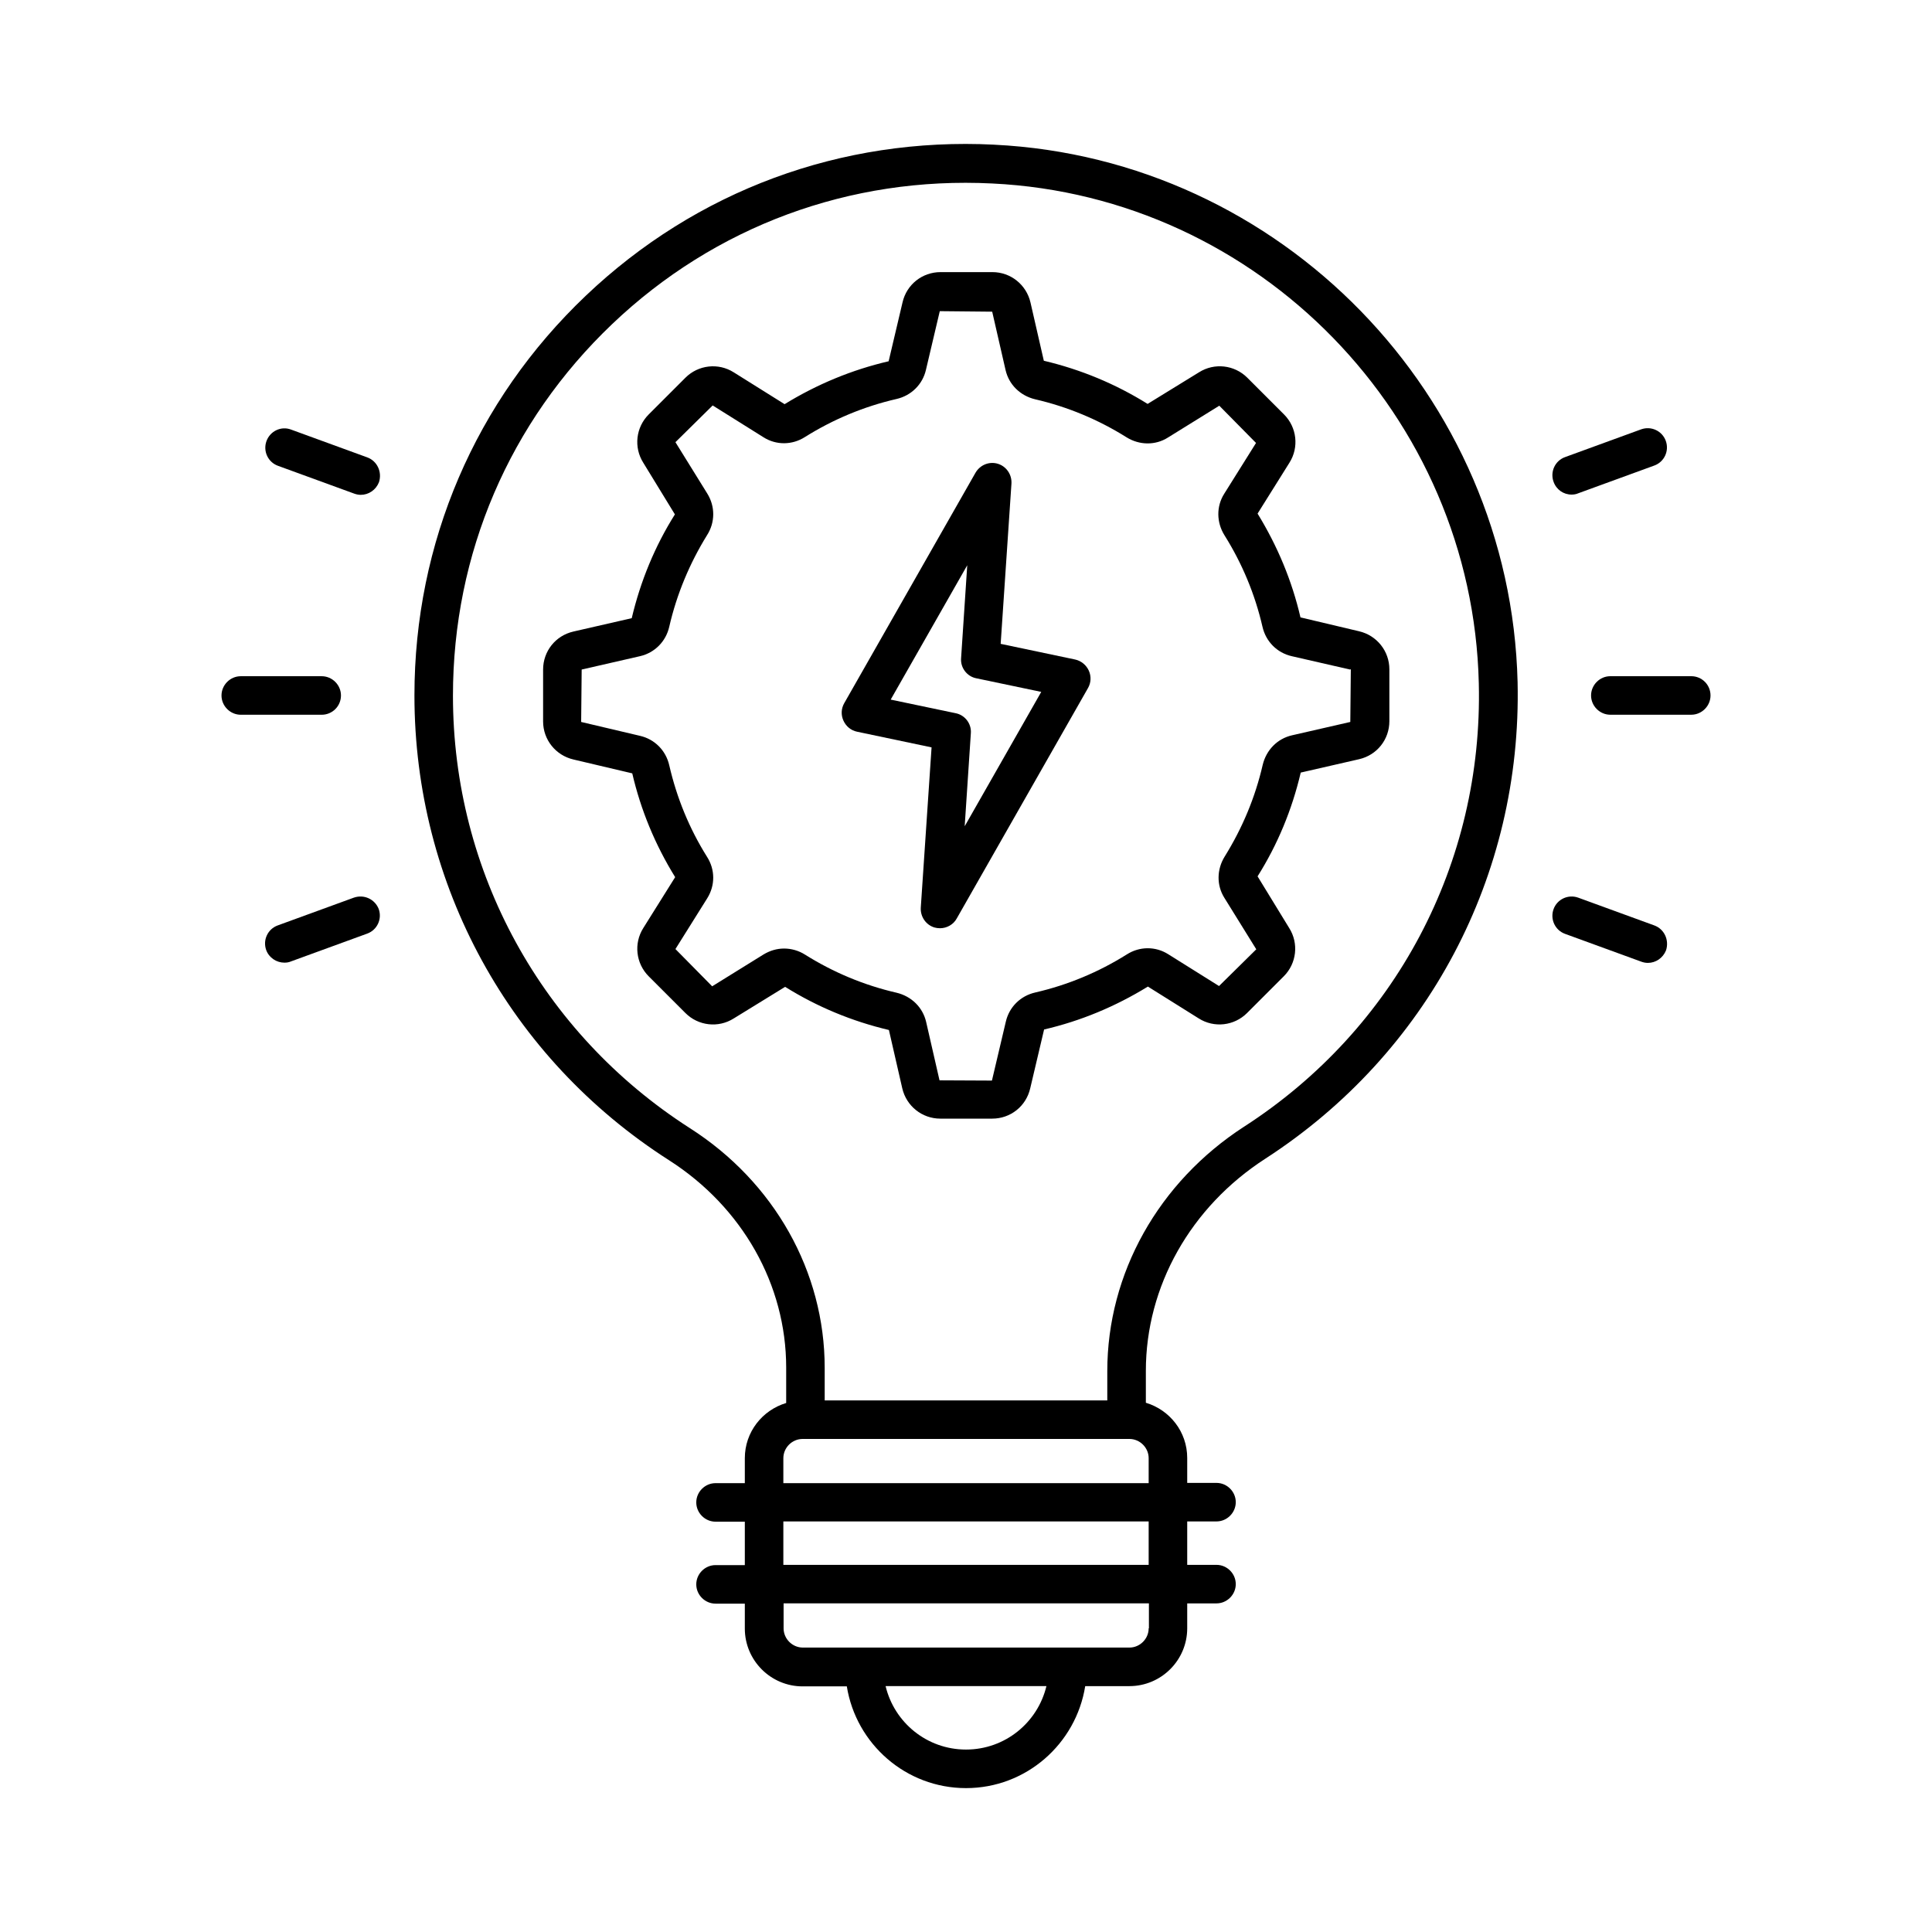 <?xml version="1.0" encoding="UTF-8"?>
<!-- Uploaded to: ICON Repo, www.iconrepo.com, Generator: ICON Repo Mixer Tools -->
<svg fill="#000000" width="800px" height="800px" version="1.1" viewBox="144 144 512 512" xmlns="http://www.w3.org/2000/svg">
 <g>
  <path d="m407.49 182.34c-40.578-2.043-78.977 12.188-108.25 40.031-29.277 27.844-45.41 65.496-45.41 105.94 0 50.109 25.191 96.133 67.469 123.16 19.473 12.461 31.047 33.02 31.047 54.941v9.395c-6.332 1.906-10.961 7.691-10.961 14.637v6.606h-7.762c-2.793 0-5.106 2.316-5.106 5.106 0 2.793 2.316 5.106 5.106 5.106h7.762v11.508h-7.762c-2.793 0-5.106 2.316-5.106 5.106 0 2.793 2.316 5.106 5.106 5.106h7.762v6.606c0 8.441 6.875 15.32 15.32 15.32h11.711c2.445 15.25 15.652 26.961 31.586 26.961 15.93 0 29.141-11.711 31.59-27.027h11.711c8.441 0 15.32-6.875 15.32-15.32v-6.606h7.762c2.793 0 5.106-2.316 5.106-5.106 0-2.793-2.316-5.106-5.106-5.106h-7.762v-11.508h7.762c2.793 0 5.106-2.316 5.106-5.106 0-2.793-2.316-5.106-5.106-5.106h-7.762v-6.606c0-6.945-4.629-12.73-10.961-14.637v-8.441c0-22.398 11.848-43.438 31.66-56.234 43.027-27.844 68.016-75.027 66.855-126.29-1.844-76.051-62.707-138.69-138.69-142.43zm-7.488 425.31c-10.348 0-18.996-7.148-21.309-16.816h42.621c-2.32 9.668-10.965 16.816-21.312 16.816zm48.406-32.133c0 2.793-2.316 5.106-5.106 5.106h-86.535c-2.793 0-5.106-2.316-5.106-5.106v-6.606h96.812v6.606zm0-16.816h-96.812v-11.508h96.812zm0-21.652h-96.812v-6.606c0-2.793 2.316-5.106 5.106-5.106h86.602c2.793 0 5.106 2.316 5.106 5.106zm25.324-94.496c-22.738 14.707-36.289 38.941-36.289 64.812v7.762h-74.891v-8.645c0-25.461-13.344-49.223-35.742-63.52-39.285-25.191-62.773-68.016-62.773-114.58 0-37.648 14.977-72.574 42.211-98.516 27.234-25.938 63.043-39.148 100.7-37.242 70.672 3.402 127.32 61.613 128.95 132.49 1.156 47.656-22.125 91.57-62.16 117.44z"/>
  <path d="m592.2 323.2h-21.445c-2.793 0-5.106 2.316-5.106 5.106 0 2.793 2.316 5.106 5.106 5.106h21.445c2.793 0 5.106-2.316 5.106-5.106 0-2.793-2.246-5.106-5.106-5.106z"/>
  <path d="m582.39 389.24-20.152-7.352c-2.656-0.953-5.582 0.41-6.535 3.062-0.953 2.656 0.41 5.582 3.062 6.535l20.152 7.352c0.543 0.203 1.156 0.34 1.77 0.34 2.109 0 4.016-1.293 4.832-3.336 0.887-2.723-0.473-5.648-3.129-6.602z"/>
  <path d="m560.47 275.07c0.543 0 1.156-0.066 1.77-0.34l20.152-7.352c2.656-0.953 4.016-3.879 3.062-6.535s-3.879-4.016-6.535-3.062l-20.152 7.352c-2.656 0.953-4.016 3.879-3.062 6.535 0.75 2.109 2.656 3.402 4.766 3.402z"/>
  <path d="m234.36 328.31c0-2.793-2.316-5.106-5.106-5.106h-21.449c-2.793 0-5.106 2.316-5.106 5.106 0 2.793 2.316 5.106 5.106 5.106h21.445c2.793 0 5.109-2.246 5.109-5.106z"/>
  <path d="m237.76 381.89-20.152 7.352c-2.656 0.953-4.016 3.879-3.062 6.535 0.75 2.043 2.723 3.336 4.832 3.336 0.543 0 1.156-0.066 1.77-0.34l20.152-7.352c2.656-0.953 4.016-3.879 3.062-6.535-1.02-2.586-3.879-3.949-6.602-2.996z"/>
  <path d="m241.3 265.2-20.152-7.352c-2.656-1.02-5.582 0.41-6.535 3.062-0.953 2.656 0.41 5.582 3.062 6.535l20.152 7.352c0.543 0.203 1.156 0.34 1.77 0.34 2.109 0 4.016-1.293 4.832-3.336 0.891-2.723-0.473-5.648-3.129-6.602z"/>
  <path d="m477.27 280.11 8.441-13.48c2.586-4.086 1.973-9.395-1.43-12.801l-9.734-9.734c-3.402-3.402-8.715-4.016-12.801-1.43l-13.617 8.375c-8.512-5.309-17.703-9.121-27.504-11.438l-3.539-15.453c-1.09-4.699-5.242-8.035-10.078-8.035h-13.754c-4.832 0-8.988 3.269-10.078 8.035l-3.676 15.59c-9.668 2.246-18.926 6.059-27.574 11.371l-13.48-8.441c-4.086-2.586-9.395-1.973-12.801 1.43l-9.734 9.734c-3.402 3.402-4.016 8.715-1.43 12.801l8.375 13.684c-5.309 8.441-9.121 17.703-11.438 27.504l-15.453 3.539c-4.766 1.09-8.035 5.242-8.035 10.078v13.754c0 4.832 3.336 8.988 8.035 10.078l15.59 3.676c2.246 9.668 6.059 18.926 11.371 27.504l-8.441 13.48c-2.586 4.086-1.973 9.395 1.43 12.801l9.734 9.734c3.402 3.402 8.715 4.016 12.801 1.43l13.617-8.375c8.512 5.309 17.703 9.121 27.504 11.438l3.539 15.453c1.09 4.699 5.242 8.035 10.078 8.035h13.754c4.832 0 8.988-3.269 10.078-8.035l3.676-15.59c9.668-2.246 18.859-6.059 27.504-11.371l13.48 8.441c4.086 2.586 9.395 1.973 12.801-1.43l9.734-9.734c3.402-3.402 4.016-8.715 1.43-12.801l-8.375-13.684c5.309-8.441 9.121-17.633 11.438-27.504l15.453-3.539c4.766-1.09 8.035-5.242 8.035-10.078v-13.754c0-4.832-3.336-8.988-8.035-10.078l-15.523-3.676c-2.246-9.668-6.059-18.859-11.367-27.504zm24.711 41.324-0.137 13.891-15.453 3.539c-3.879 0.887-6.809 3.879-7.762 7.828-1.973 8.578-5.379 16.75-10.078 24.305-2.109 3.402-2.18 7.625-0.066 10.961l8.441 13.617-9.871 9.734-13.48-8.441c-3.336-2.109-7.559-2.109-10.961 0.066-7.488 4.699-15.66 8.102-24.238 10.078-3.949 0.887-6.945 3.879-7.828 7.762l-3.676 15.59-13.891-0.066-3.539-15.453c-0.887-3.879-3.879-6.809-7.828-7.762-8.578-1.973-16.75-5.379-24.238-10.078-1.703-1.09-3.676-1.633-5.582-1.633s-3.746 0.543-5.445 1.566l-13.617 8.441-9.734-9.871 8.441-13.48c2.109-3.402 2.109-7.559-0.066-10.961-4.699-7.488-8.035-15.66-10.008-24.238-0.887-3.949-3.879-6.945-7.762-7.828l-15.59-3.676 0.137-13.891 15.453-3.539c3.879-0.887 6.875-3.879 7.762-7.828 1.973-8.578 5.379-16.75 10.008-24.238 2.18-3.402 2.18-7.625 0.066-11.031l-8.441-13.617 9.871-9.734 13.48 8.441c3.336 2.109 7.559 2.109 10.961-0.066 7.488-4.699 15.66-8.102 24.238-10.078 3.949-0.887 6.945-3.879 7.828-7.691l3.676-15.59 13.891 0.137 3.539 15.453c0.887 3.879 3.879 6.809 7.828 7.762 8.578 1.973 16.75 5.379 24.238 10.078 3.402 2.109 7.625 2.18 10.961 0.066l13.617-8.441 9.734 9.871-8.441 13.48c-2.109 3.336-2.043 7.559 0.066 10.961 4.699 7.488 8.102 15.66 10.078 24.238 0.887 3.949 3.879 6.945 7.762 7.828l15.453 3.539c0.203-0.133 0.203-0.066 0.203 0z"/>
  <path d="m428.93 318.78-19.742-4.152 2.859-42.484c0.137-2.383-1.363-4.562-3.609-5.242-2.246-0.68-4.699 0.273-5.922 2.383l-34.789 61.07c-0.816 1.43-0.887 3.133-0.203 4.629 0.68 1.496 1.973 2.586 3.609 2.926l19.742 4.152-2.859 42.484c-0.137 2.383 1.363 4.562 3.609 5.242 0.477 0.137 0.953 0.203 1.496 0.203 1.77 0 3.539-0.953 4.426-2.586l34.789-61.07c0.816-1.43 0.887-3.133 0.203-4.629-0.684-1.496-2.043-2.586-3.609-2.926zm-29.277 44.184 1.633-24.645c0.203-2.519-1.566-4.832-4.016-5.309l-17.227-3.609 20.289-35.605-1.633 24.645c-0.203 2.519 1.566 4.832 4.016 5.309l17.227 3.609z"/>
 </g>
</svg>